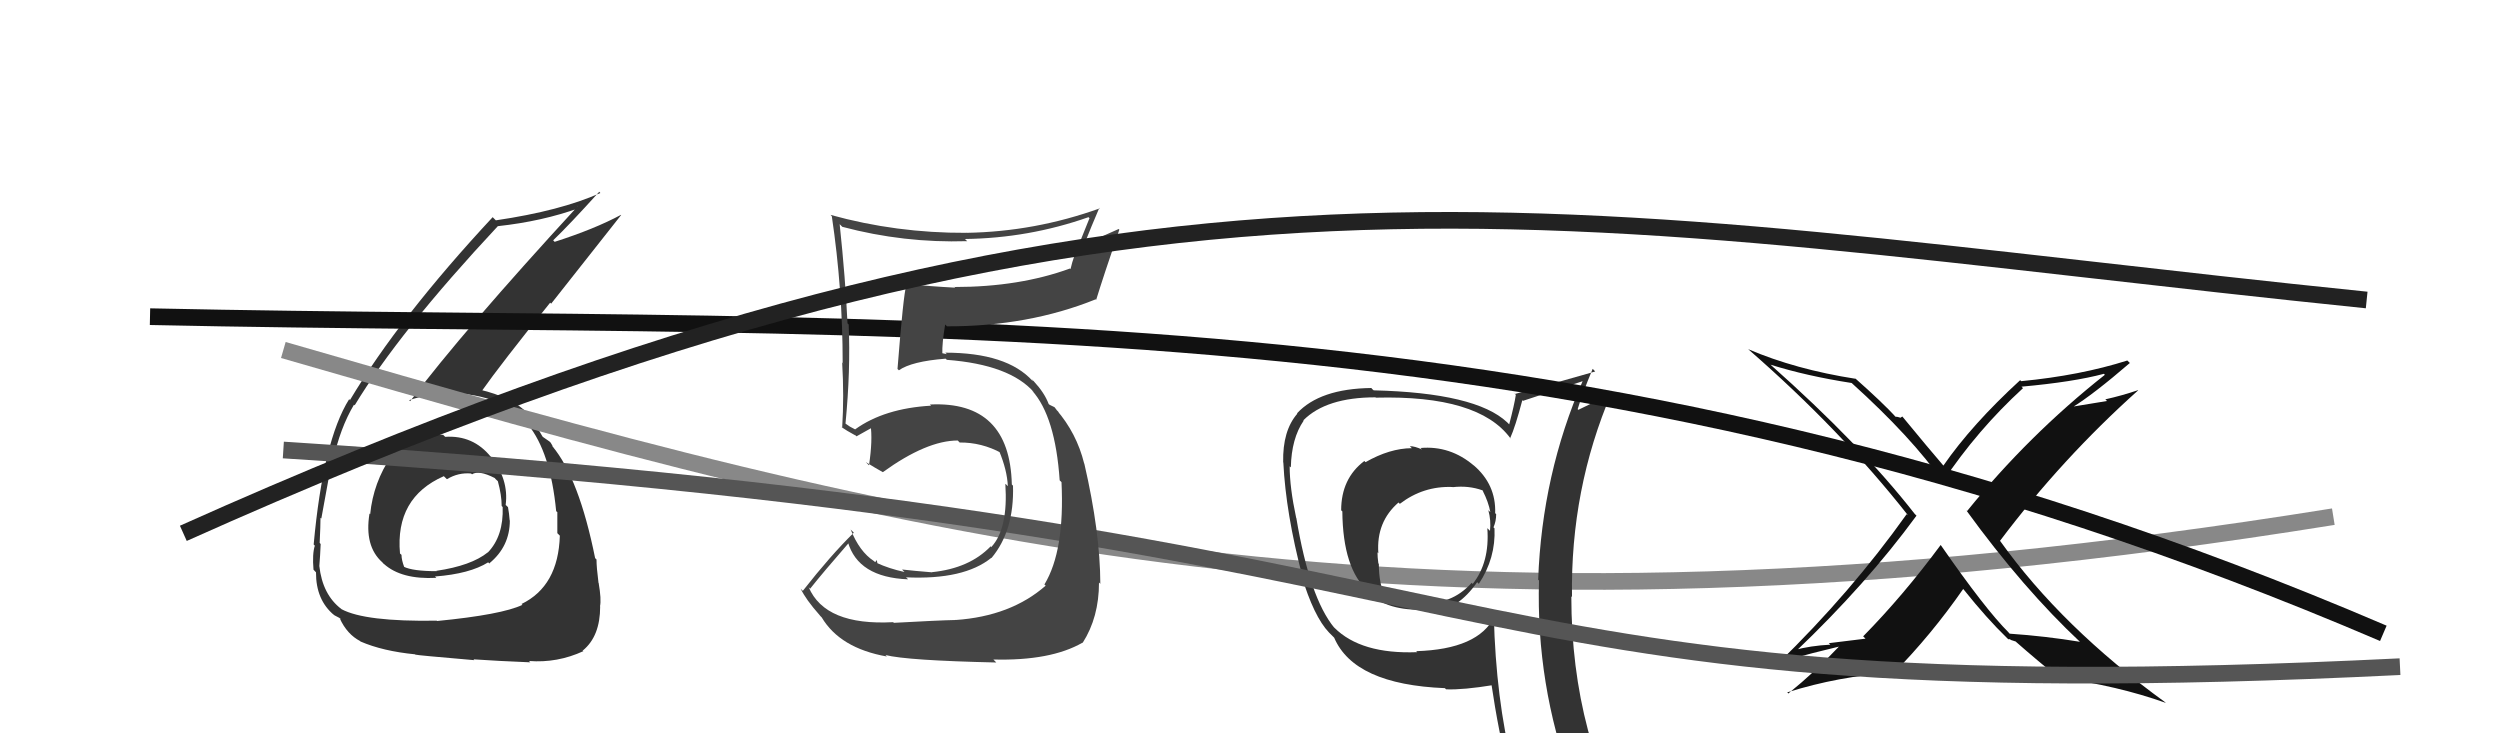 <svg xmlns="http://www.w3.org/2000/svg" width="150" height="44" viewBox="0,0,150,44"><path fill="#333" d="M26.52 26.02L26.59 26.09L26.59 26.09Q24.74 25.95 23.50 27.38L23.60 27.48L23.48 27.36Q22.40 28.95 22.21 30.85L22.07 30.71L22.17 30.81Q21.85 32.77 22.94 33.74L23.04 33.85L23.04 33.84Q24.09 34.78 26.18 34.67L26.16 34.65L26.10 34.59Q28.19 34.43 29.29 33.74L29.40 33.85L29.36 33.80Q30.59 32.79 30.59 31.23L30.52 31.16L30.58 31.22Q30.55 30.81 30.48 30.43L30.40 30.35L30.34 30.30Q30.54 28.75 29.44 27.39L29.38 27.34L29.45 27.41Q28.39 26.10 26.71 26.21ZM26.20 37.24L26.27 37.31L26.20 37.24Q21.90 37.31 20.49 36.55L20.49 36.55L20.48 36.54Q19.35 35.68 19.16 33.96L19.16 33.96L19.16 33.96Q19.21 33.36 19.24 32.64L19.15 32.54L19.18 32.58Q19.23 31.52 19.23 31.07L19.28 31.11L19.28 31.11Q19.78 28.31 19.94 27.62L20.00 27.68L19.98 27.66Q20.40 25.69 21.24 24.28L21.22 24.26L21.28 24.32Q23.93 19.93 29.87 13.57L29.87 13.57L29.87 13.57Q32.54 13.28 34.75 12.48L34.60 12.33L34.66 12.38Q27.80 19.84 24.61 24.07L24.70 24.16L24.55 24.01Q25.66 23.63 26.95 23.63L26.86 23.54L26.90 23.58Q30.27 23.64 31.80 25.58L31.84 25.63L31.67 25.46Q33.03 27.13 33.37 30.67L33.44 30.73L33.44 30.73Q33.44 31.38 33.44 31.99L33.52 32.07L33.59 32.14Q33.50 35.17 31.29 36.24L31.38 36.32L31.35 36.29Q30.11 36.88 26.23 37.26ZM28.53 39.68L28.49 39.64L28.41 39.56Q29.85 39.66 31.82 39.74L31.77 39.69L31.74 39.66Q33.44 39.79 35.00 39.07L34.86 38.93L34.97 39.03Q36.01 38.18 36.01 36.39L35.96 36.33L36.00 36.38Q36.09 35.97 35.92 34.98L35.97 35.04L35.91 34.97Q35.79 34.03 35.79 33.57L35.69 33.47L35.71 33.50Q34.74 28.68 33.14 26.77L33.25 26.89L33.14 26.78Q33.19 26.79 33.04 26.56L32.97 26.49L32.71 26.31L32.58 26.22L32.55 26.19Q32.37 25.86 31.77 24.91L31.70 24.84L31.67 24.81Q30.73 23.83 28.75 23.37L28.81 23.44L28.88 23.50Q30.04 21.85 33.01 18.16L33.07 18.22L37.27 12.90L37.26 12.89Q35.68 13.74 33.28 14.51L33.32 14.55L33.19 14.42Q34.16 13.49 35.95 11.51L35.92 11.47L36.02 11.58Q33.63 12.65 29.75 13.22L29.59 13.06L29.56 13.03Q23.96 19.05 21.00 24.00L21.06 24.07L20.95 23.95Q19.39 26.43 18.82 32.67L18.82 32.67L18.89 32.74Q18.73 33.23 18.81 34.18L18.96 34.34L18.96 34.34Q18.95 36.00 20.05 36.91L19.99 36.85L20.07 36.92Q20.48 37.12 20.45 37.15L20.45 37.16L20.38 37.09Q20.82 38.06 21.62 38.47L21.57 38.43L21.63 38.49Q22.97 39.07 24.91 39.26L24.98 39.33L24.94 39.28Q24.96 39.31 28.46 39.61ZM28.26 28.41L28.30 28.44L28.32 28.46Q28.72 28.19 29.68 28.68L29.74 28.75L29.87 28.87Q30.10 29.71 30.10 30.36L30.09 30.35L30.16 30.42Q30.22 32.16 29.27 33.15L29.45 33.33L29.27 33.14Q28.28 33.94 26.18 34.25L26.22 34.28L26.20 34.27Q24.76 34.27 24.22 34.00L24.26 34.04L24.26 34.04Q24.09 33.60 24.09 33.29L24.01 33.22L24.00 33.21Q23.70 29.86 26.63 28.57L26.80 28.74L26.82 28.75Q27.50 28.34 28.27 28.41Z"/><path d="M17 21 C55 32,84 40,140 31" stroke="#888" fill="none"/><path fill="#333" d="M85.22 26.87L85.13 26.78L85.32 26.97Q84.89 26.77 84.59 26.77L84.65 26.83L84.71 26.89Q83.38 26.90 81.93 27.73L81.89 27.69L81.86 27.66Q80.47 28.71 80.47 30.62L80.56 30.70L80.54 30.68Q80.57 34.14 82.09 35.47L82.14 35.52L82.08 35.46Q82.98 36.59 85.26 36.59L85.39 36.71L85.22 36.54Q85.63 36.72 85.93 36.72L85.82 36.61L85.95 36.73Q87.49 36.57 88.63 34.93L88.69 34.99L88.73 35.03Q89.75 33.49 89.67 31.70L89.75 31.78L89.61 31.64Q89.77 31.27 89.77 30.85L89.73 30.81L89.71 30.79Q89.77 29.06 88.40 27.90L88.44 27.94L88.44 27.94Q87.01 26.72 85.22 26.88ZM89.65 36.97L89.74 37.06L89.67 36.99Q88.70 38.96 84.97 39.07L85.02 39.12L85.03 39.13Q81.66 39.26 80.06 37.66L79.89 37.49L80.06 37.67Q78.58 35.87 77.78 31.08L77.73 31.03L77.77 31.07Q77.38 29.24 77.38 27.98L77.47 28.06L77.45 28.04Q77.49 26.30 78.22 25.24L78.08 25.10L78.20 25.22Q79.57 23.84 82.54 23.84L82.48 23.79L82.55 23.86Q88.71 23.70 90.62 26.29L90.68 26.35L90.61 26.29Q90.92 25.61 91.34 24.01L91.31 23.98L91.38 24.05Q92.55 23.66 94.99 22.86L95.00 22.87L94.97 22.84Q92.52 28.46 92.29 34.78L92.41 34.90L92.34 34.83Q92.16 41.04 94.29 46.87L94.33 46.91L94.30 46.88Q92.49 46.17 90.70 45.90L90.65 45.86L90.75 45.95Q89.75 41.91 89.63 36.96ZM90.52 46.29L90.51 46.28L90.57 46.35Q91.19 46.40 92.60 46.70L92.60 46.70L92.69 46.79Q92.81 47.40 93.38 48.81L93.47 48.90L93.48 48.91Q96.08 49.65 98.36 50.94L98.21 50.79L98.28 50.85Q94.28 44.31 94.28 35.78L94.16 35.65L94.32 35.82Q94.22 29.36 96.69 23.57L96.75 23.63L96.66 23.54Q96.07 23.94 94.70 24.59L94.70 24.59L94.66 24.55Q94.91 23.69 95.56 22.13L95.65 22.22L95.71 22.29Q94.09 22.76 90.89 23.64L90.82 23.56L90.95 23.69Q90.86 24.29 90.55 25.47L90.57 25.48L90.43 25.34Q88.55 23.57 82.42 23.42L82.34 23.35L82.28 23.28Q79.19 23.32 77.82 24.80L77.81 24.79L77.84 24.82Q76.95 25.84 76.99 27.74L76.99 27.74L77.00 27.75Q77.15 30.80 78.14 34.57L78.16 34.58L78.08 34.50Q78.83 37.00 79.74 37.95L79.66 37.87L80.00 38.21L80.05 38.26Q81.25 41.07 86.70 41.29L86.74 41.34L86.77 41.36Q87.79 41.40 89.62 41.10L89.57 41.05L89.47 40.95Q89.92 44.02 90.53 46.30ZM87.14 29.21L87.06 29.13L87.16 29.23Q88.11 29.12 88.95 29.42L89.03 29.51L88.96 29.44Q89.31 30.12 89.42 30.73L89.34 30.65L89.30 30.61Q89.47 31.24 89.40 31.85L89.24 31.69L89.24 31.70Q89.39 33.74 88.36 35.04L88.36 35.03L88.30 34.97Q87.07 36.34 85.21 36.15L85.29 36.23L85.27 36.21Q83.90 36.14 82.95 35.72L82.99 35.75L83.13 35.89Q82.73 35.04 82.73 33.83L82.69 33.79L82.70 33.79Q82.65 33.44 82.65 33.14L82.75 33.23L82.70 33.18Q82.57 31.31 83.91 30.15L84.00 30.24L83.99 30.23Q85.40 29.15 87.15 29.22Z"/><path fill="#111" d="M124.83 38.54L124.82 38.52L124.81 38.51Q122.75 38.17 120.58 38.02L120.52 37.96L120.52 37.95Q119.12 36.56 116.45 32.71L116.41 32.67L116.44 32.70Q114.19 35.74 111.79 38.18L111.93 38.32L109.73 38.59L109.82 38.68Q108.63 38.74 107.64 39.01L107.71 39.08L107.73 39.10Q111.98 35.05 114.99 30.94L114.99 30.94L114.88 30.83Q111.64 26.68 106.23 21.88L106.20 21.85L106.23 21.88Q108.39 22.56 111.10 22.98L111.09 22.97L111.10 22.98Q114.70 26.23 116.60 28.94L116.51 28.85L116.57 28.90Q118.64 25.80 121.38 23.29L121.38 23.29L121.29 23.20Q124.40 22.92 126.23 22.43L126.23 22.42L126.29 22.49Q121.72 26.10 118.02 30.67L118.07 30.71L117.97 30.61Q121.38 35.31 124.84 38.55ZM127.81 21.79L127.75 21.74L127.64 21.63Q124.81 22.53 121.27 22.87L121.29 22.89L121.21 22.81Q118.31 25.47 116.60 27.94L116.75 28.09L116.65 27.99Q115.77 26.97 114.14 24.99L114.14 24.99L114.02 25.07L114.02 25.06Q113.84 25.00 113.72 25.00L113.62 24.89L113.79 25.06Q112.93 24.13 111.29 22.68L111.25 22.64L111.35 22.73Q107.74 22.17 104.89 20.95L104.93 21.00L104.89 20.95Q110.44 25.78 114.48 30.92L114.42 30.87L114.40 30.85Q111.08 35.52 106.66 39.83L106.57 39.73L106.69 39.85Q106.82 39.64 110.32 38.80L110.37 38.85L110.33 38.80Q108.94 40.28 107.30 41.61L107.21 41.51L107.24 41.54Q110.37 40.56 113.53 40.37L113.62 40.46L113.58 40.43Q115.89 38.08 117.79 35.34L117.80 35.35L117.82 35.37Q119.20 37.10 120.42 38.28L120.55 38.41L120.50 38.35Q120.58 38.33 120.66 38.40L120.66 38.40L120.94 38.49L120.96 38.51Q122.21 39.61 123.54 40.68L123.54 40.67L123.52 40.66Q127.05 41.14 129.94 42.17L129.89 42.11L129.93 42.15Q123.70 37.63 120.01 32.46L120.11 32.56L120.00 32.45Q123.73 27.50 128.29 23.42L128.32 23.45L128.28 23.41Q127.31 23.74 126.32 23.96L126.42 24.06L124.29 24.41L124.33 24.45Q125.62 23.65 127.79 21.78Z"/><path d="M9 19 C55 20,94 17,143 38" stroke="#111" fill="none"/><path d="M17 27 C95 32,83 43,144 40" stroke="#555" fill="none"/><path fill="#444" d="M53.55 37.29L53.67 37.41L53.59 37.33Q49.51 37.55 48.52 35.23L48.66 35.37L48.61 35.32Q49.37 34.36 50.93 32.57L50.98 32.63L50.87 32.51Q51.48 34.64 54.48 34.76L54.45 34.72L54.36 34.64Q57.84 34.80 59.48 33.47L59.51 33.50L59.49 33.48Q60.86 31.84 60.78 29.14L60.67 29.03L60.71 29.07Q60.59 24.04 55.80 24.27L55.88 24.36L55.87 24.34Q53.06 24.50 51.31 25.76L51.32 25.77L51.00 25.60L50.75 25.43L50.73 25.41Q51.04 22.21 50.92 19.47L50.88 19.43L50.85 19.40Q50.73 16.76 50.38 13.45L50.48 13.55L50.54 13.61Q54.22 14.59 58.03 14.47L57.93 14.37L57.89 14.34Q61.73 14.29 65.31 13.03L65.37 13.09L64.77 14.58L64.79 14.61Q64.42 15.31 64.23 16.15L64.20 16.11L64.20 16.11Q61.16 17.22 57.28 17.22L57.16 17.10L57.31 17.26Q55.79 17.18 54.30 17.03L54.25 16.97L54.38 17.11Q54.20 17.68 53.85 22.14L53.95 22.23L53.93 22.22Q54.69 21.68 56.74 21.52L56.82 21.60L56.81 21.59Q60.60 21.88 62.05 23.55L61.92 23.43L61.92 23.43Q63.32 24.98 63.58 28.82L63.68 28.92L63.69 28.93Q63.89 33.04 62.67 35.06L62.58 34.98L62.74 35.14Q60.65 36.97 57.34 37.20L57.31 37.16L57.35 37.20Q56.30 37.22 53.63 37.37ZM59.66 39.63L59.67 39.64L59.60 39.57Q63.04 39.66 64.95 38.56L65.04 38.65L64.96 38.57Q65.94 37.04 65.94 34.95L66.01 35.02L66.02 35.03Q66.01 31.93 65.06 27.82L65.15 27.91L65.05 27.81Q64.60 25.99 63.38 24.58L63.48 24.68L63.55 24.79L63.27 24.43L62.98 24.29L62.92 24.24Q62.67 23.57 62.03 22.88L61.89 22.74L61.98 22.87L61.95 22.85Q60.41 21.16 56.72 21.16L56.81 21.25L56.48 21.18L56.54 21.25Q56.52 20.57 56.71 19.47L56.86 19.62L56.82 19.58Q61.70 19.59 65.74 17.96L65.80 18.01L65.77 17.99Q66.20 16.59 67.16 13.78L67.12 13.74L65.01 14.68L65.04 14.70Q65.47 13.61 65.96 12.47L65.87 12.38L65.99 12.50Q62.10 13.90 57.99 13.97L57.96 13.94L57.98 13.97Q53.78 13.99 49.82 12.89L49.83 12.89L49.91 12.98Q50.56 17.36 50.56 21.77L50.66 21.87L50.53 21.75Q50.65 23.76 50.53 25.67L50.43 25.56L50.48 25.62Q50.76 25.82 51.33 26.13L51.27 26.06L51.39 26.18Q51.75 25.97 52.39 25.62L52.41 25.64L52.23 25.46Q52.37 26.40 52.14 27.92L52.11 27.89L51.94 27.72Q52.55 28.10 52.97 28.33L52.79 28.16L52.97 28.33Q55.60 26.43 57.47 26.43L57.53 26.50L57.58 26.55Q58.90 26.54 60.08 27.18L59.98 27.08L59.94 27.04Q60.43 28.21 60.47 29.17L60.36 29.06L60.32 29.03Q60.50 31.72 59.48 32.82L59.50 32.85L59.44 32.78Q58.17 34.10 55.92 34.33L55.91 34.32L55.93 34.34Q54.81 34.25 54.13 34.17L54.15 34.20L54.27 34.32Q53.35 34.12 52.59 33.77L52.65 33.84L52.61 33.60L52.51 33.73L52.43 33.66Q51.57 33.10 51.04 31.77L51.06 31.79L51.23 31.96Q49.84 33.32 48.17 35.45L48.09 35.37L48.04 35.32Q48.34 35.96 49.18 36.91L49.22 36.96L49.30 37.04Q50.40 38.89 53.21 39.39L53.15 39.32L53.12 39.30Q54.41 39.63 59.78 39.75Z"/><path d="M11 32 C69 6,93 13,142 18" stroke="#222" fill="none"/></svg>